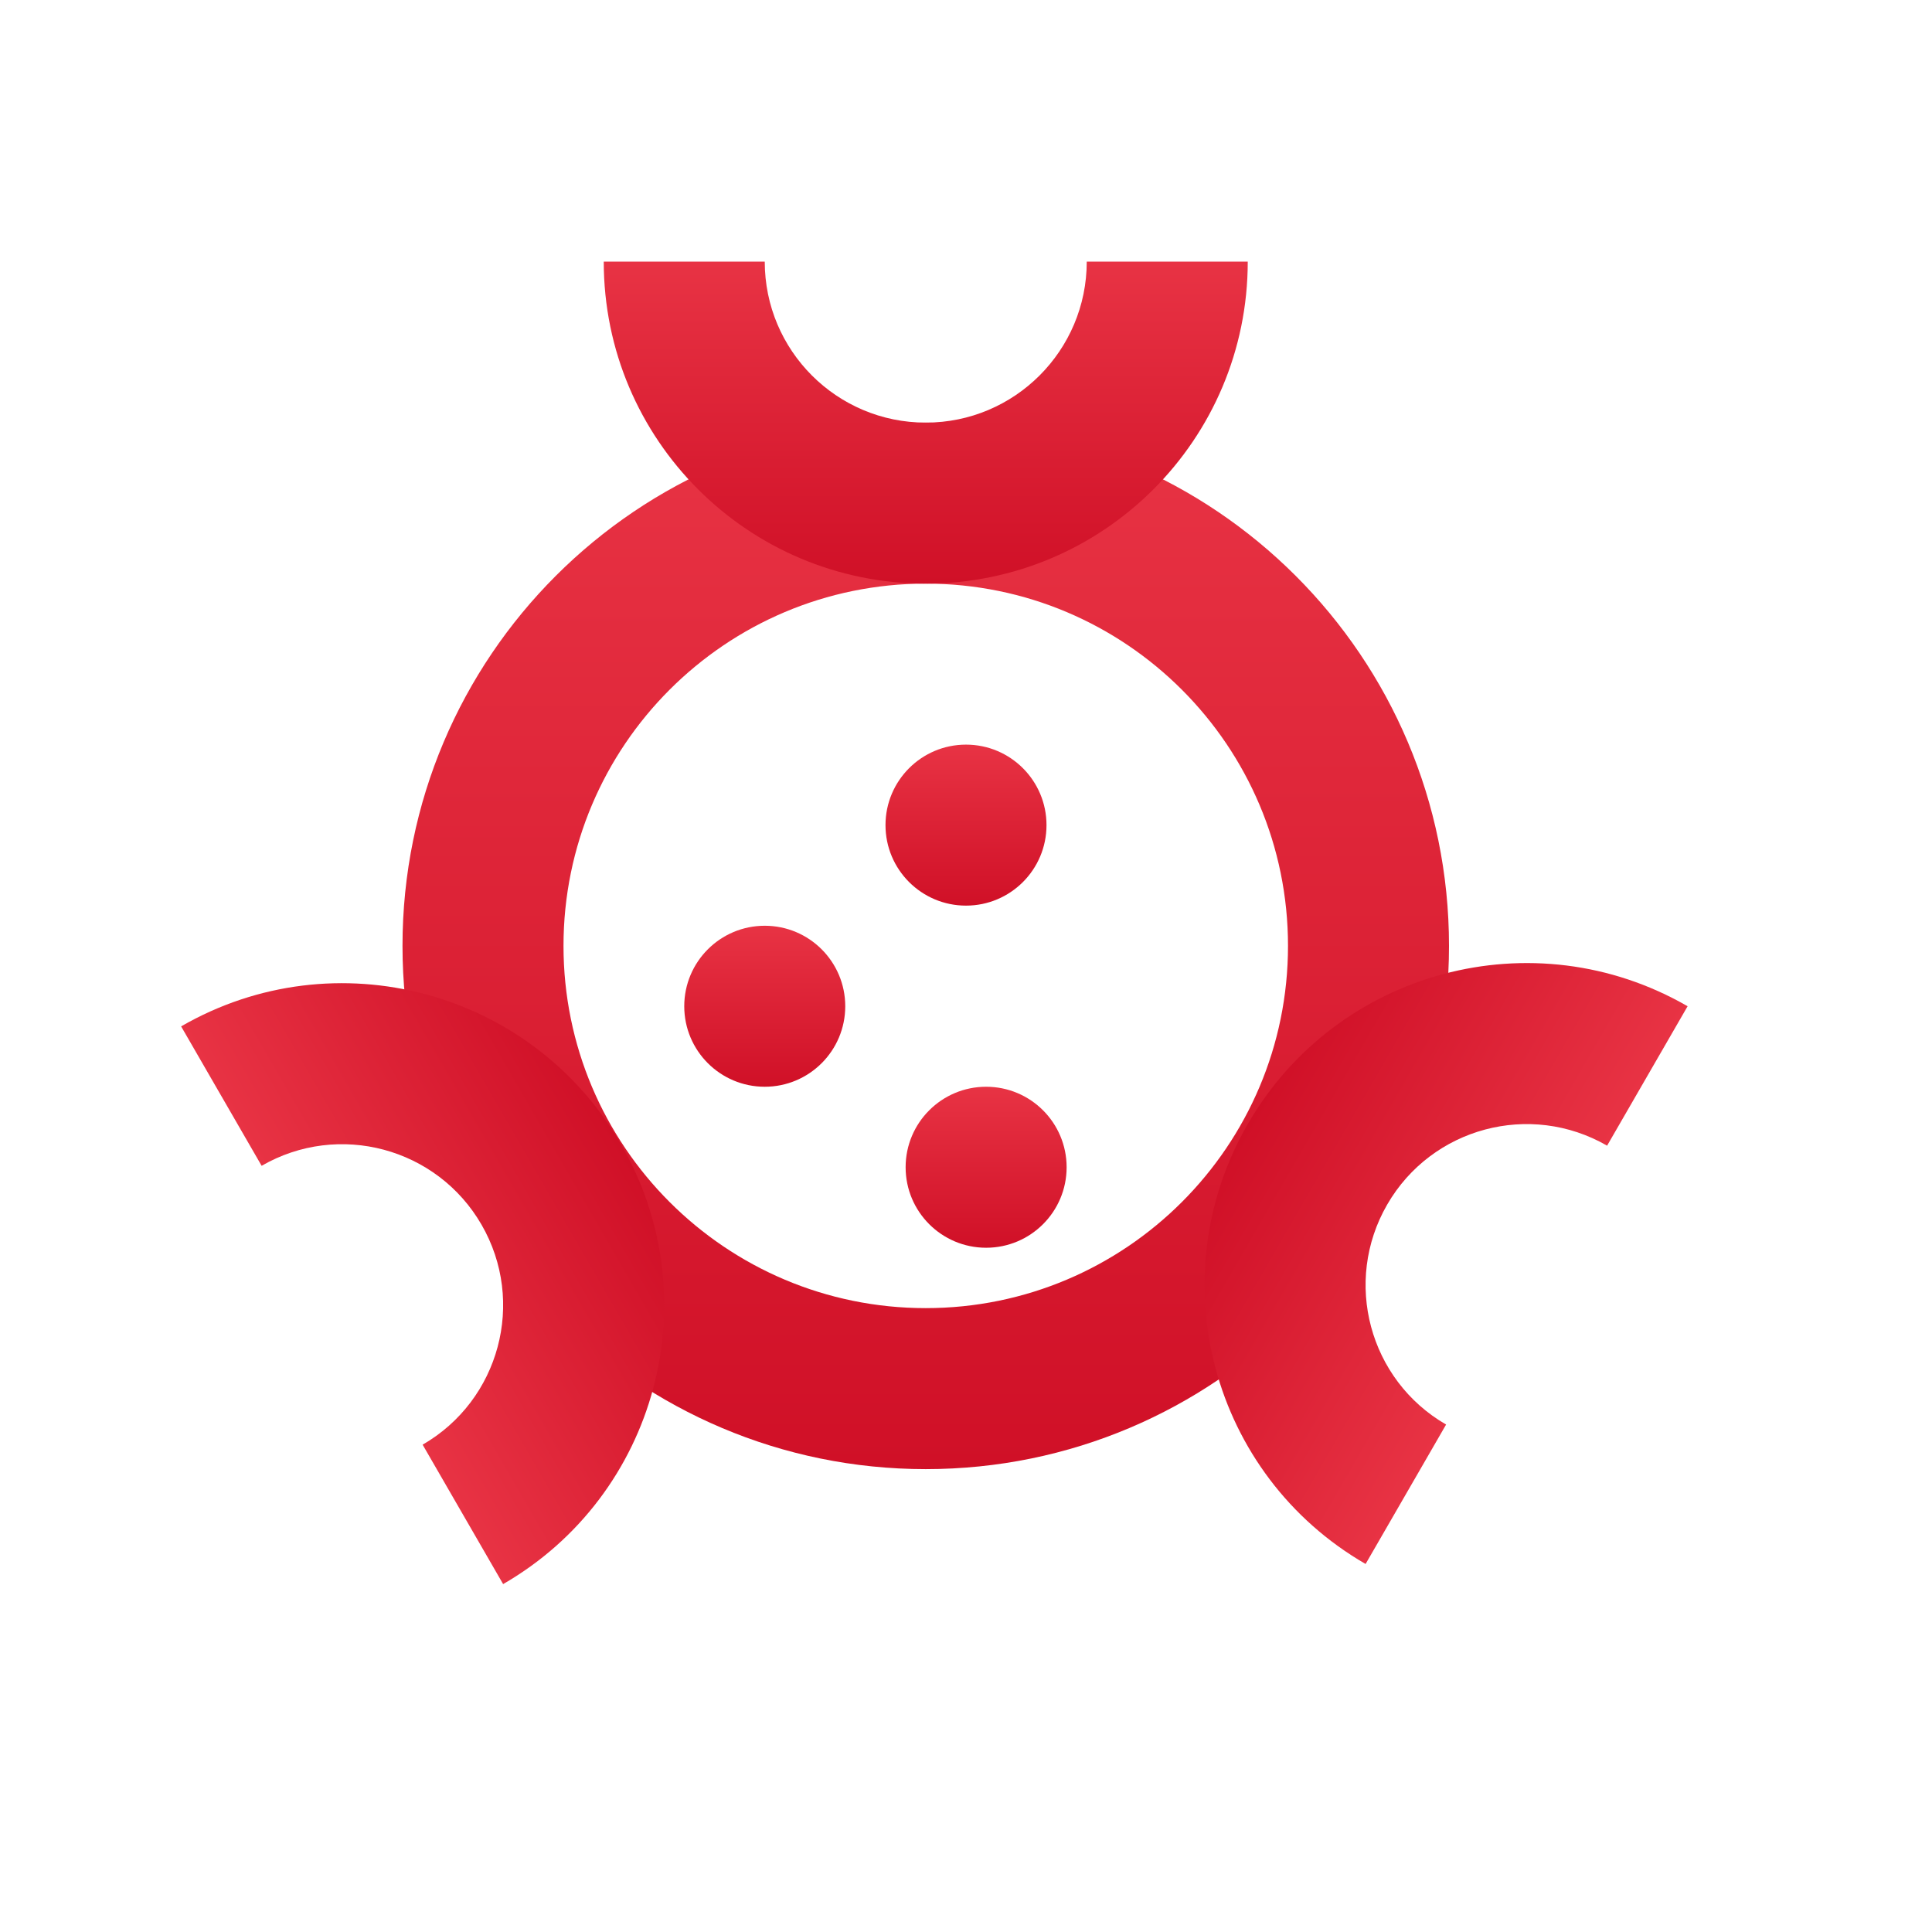 <svg width="96" height="96" viewBox="0 0 96 96" fill="none" xmlns="http://www.w3.org/2000/svg">
<path d="M64 47C64 37.059 55.941 29 46 29C36.059 29 28 37.059 28 47C28 56.941 36.059 65 46 65V73C31.641 73 20 61.359 20 47C20 32.641 31.641 21 46 21C60.359 21 72 32.641 72 47C72 61.359 60.359 73 46 73V65C55.941 65 64 56.941 64 47Z" fill="url(#paint0_linear_133_116)"/>
<path d="M62 13C62 21.837 54.837 29 46 29C37.163 29 30 21.837 30 13H38C38 17.418 41.582 21 46 21C50.418 21 54 17.418 54 13H62Z" fill="url(#paint1_linear_133_116)"/>
<path d="M67.856 77.713C60.204 73.294 57.582 63.509 62 55.856C66.418 48.204 76.204 45.582 83.856 50L79.856 56.928C76.03 54.719 71.137 56.03 68.928 59.856C66.719 63.683 68.03 68.576 71.856 70.785L67.856 77.713Z" fill="url(#paint2_linear_133_116)"/>
<path d="M9 51C16.653 46.582 26.438 49.204 30.856 56.856C35.275 64.509 32.653 74.295 25 78.713L21 71.785C24.826 69.576 26.137 64.683 23.928 60.856C21.719 57.03 16.826 55.719 13 57.928L9 51Z" fill="url(#paint3_linear_133_116)"/>
<circle cx="38" cy="50" r="4" fill="url(#paint4_linear_133_116)"/>
<circle cx="48" cy="41" r="4" fill="url(#paint5_linear_133_116)"/>
<circle cx="49" cy="58" r="4" fill="url(#paint6_linear_133_116)"/>
<defs>
<linearGradient id="paint0_linear_133_116" x1="46" y1="21" x2="46" y2="73" gradientUnits="userSpaceOnUse">
<stop stop-color="#E83344"/>
<stop offset="1" stop-color="#D01027"/>
</linearGradient>
<linearGradient id="paint1_linear_133_116" x1="46" y1="13" x2="46" y2="29" gradientUnits="userSpaceOnUse">
<stop stop-color="#E83344"/>
<stop offset="1" stop-color="#D01027"/>
</linearGradient>
<linearGradient id="paint2_linear_133_116" x1="75.856" y1="63.856" x2="62" y2="55.856" gradientUnits="userSpaceOnUse">
<stop stop-color="#E83344"/>
<stop offset="1" stop-color="#D01027"/>
</linearGradient>
<linearGradient id="paint3_linear_133_116" x1="17" y1="64.856" x2="30.856" y2="56.856" gradientUnits="userSpaceOnUse">
<stop stop-color="#E83344"/>
<stop offset="1" stop-color="#D01027"/>
</linearGradient>
<linearGradient id="paint4_linear_133_116" x1="38" y1="46" x2="38" y2="54" gradientUnits="userSpaceOnUse">
<stop stop-color="#E83344"/>
<stop offset="1" stop-color="#D01027"/>
</linearGradient>
<linearGradient id="paint5_linear_133_116" x1="48" y1="37" x2="48" y2="45" gradientUnits="userSpaceOnUse">
<stop stop-color="#E83344"/>
<stop offset="1" stop-color="#D01027"/>
</linearGradient>
<linearGradient id="paint6_linear_133_116" x1="49" y1="54" x2="49" y2="62" gradientUnits="userSpaceOnUse">
<stop stop-color="#E83344"/>
<stop offset="1" stop-color="#D01027"/>
</linearGradient>
</defs>
</svg>
